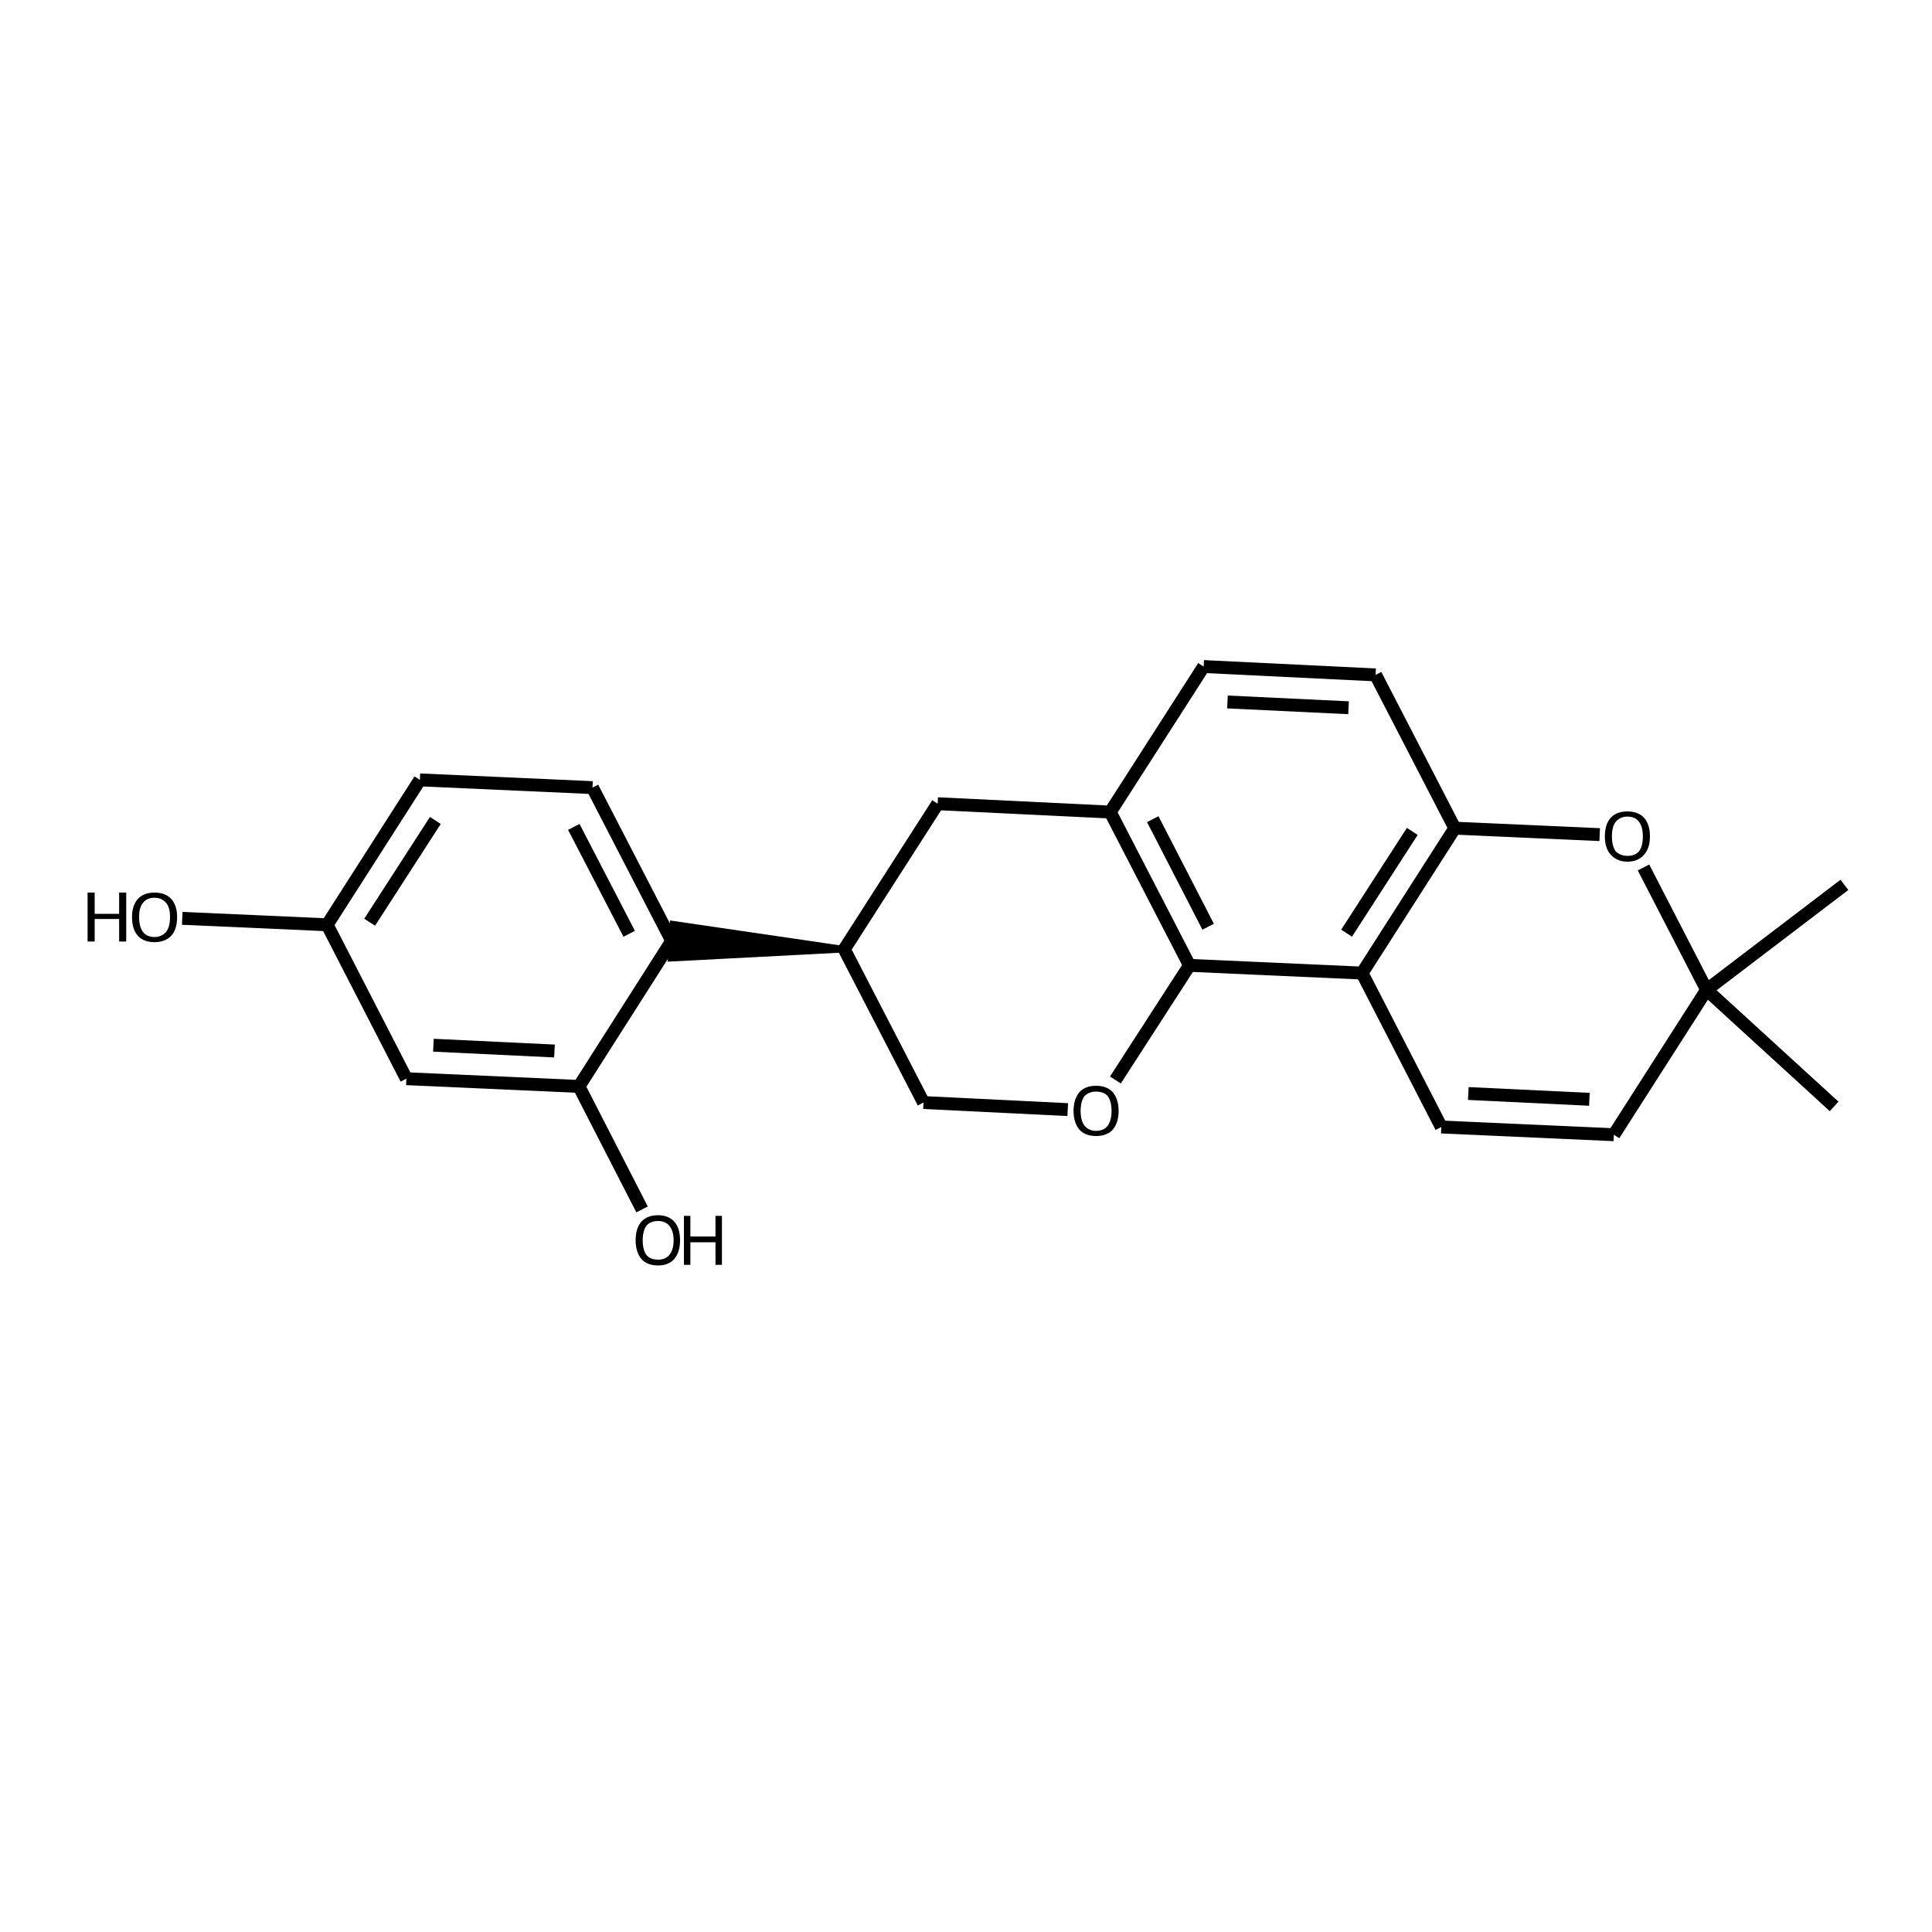 <?xml version='1.0' encoding='iso-8859-1'?>
<svg version='1.1' baseProfile='full'
              xmlns='http://www.w3.org/2000/svg'
                      xmlns:rdkit='http://www.rdkit.org/xml'
                      xmlns:xlink='http://www.w3.org/1999/xlink'
                  xml:space='preserve'
width='300px' height='300px' viewBox='0 0 300 300'>
<!-- END OF HEADER -->
<path class='bond-0 atom-0 atom-1' d='M 28.3,142.6 L 50.8,143.6' style='fill:none;fill-rule:evenodd;stroke:#000000;stroke-width:2.0px;stroke-linecap:butt;stroke-linejoin:miter;stroke-opacity:1' />
<path class='bond-1 atom-1 atom-2' d='M 50.8,143.6 L 65.2,121.1' style='fill:none;fill-rule:evenodd;stroke:#000000;stroke-width:2.0px;stroke-linecap:butt;stroke-linejoin:miter;stroke-opacity:1' />
<path class='bond-1 atom-1 atom-2' d='M 57.4,143.2 L 67.6,127.4' style='fill:none;fill-rule:evenodd;stroke:#000000;stroke-width:2.0px;stroke-linecap:butt;stroke-linejoin:miter;stroke-opacity:1' />
<path class='bond-2 atom-2 atom-3' d='M 65.2,121.1 L 92.0,122.3' style='fill:none;fill-rule:evenodd;stroke:#000000;stroke-width:2.0px;stroke-linecap:butt;stroke-linejoin:miter;stroke-opacity:1' />
<path class='bond-3 atom-3 atom-4' d='M 92.0,122.3 L 104.3,146.1' style='fill:none;fill-rule:evenodd;stroke:#000000;stroke-width:2.0px;stroke-linecap:butt;stroke-linejoin:miter;stroke-opacity:1' />
<path class='bond-3 atom-3 atom-4' d='M 89.1,128.4 L 97.7,145.0' style='fill:none;fill-rule:evenodd;stroke:#000000;stroke-width:2.0px;stroke-linecap:butt;stroke-linejoin:miter;stroke-opacity:1' />
<path class='bond-4 atom-4 atom-5' d='M 104.3,146.1 L 89.9,168.7' style='fill:none;fill-rule:evenodd;stroke:#000000;stroke-width:2.0px;stroke-linecap:butt;stroke-linejoin:miter;stroke-opacity:1' />
<path class='bond-5 atom-5 atom-6' d='M 89.9,168.7 L 63.1,167.5' style='fill:none;fill-rule:evenodd;stroke:#000000;stroke-width:2.0px;stroke-linecap:butt;stroke-linejoin:miter;stroke-opacity:1' />
<path class='bond-5 atom-5 atom-6' d='M 86.1,163.2 L 67.3,162.3' style='fill:none;fill-rule:evenodd;stroke:#000000;stroke-width:2.0px;stroke-linecap:butt;stroke-linejoin:miter;stroke-opacity:1' />
<path class='bond-6 atom-5 atom-7' d='M 89.9,168.7 L 99.7,187.8' style='fill:none;fill-rule:evenodd;stroke:#000000;stroke-width:2.0px;stroke-linecap:butt;stroke-linejoin:miter;stroke-opacity:1' />
<path class='bond-7 atom-8 atom-4' d='M 131.1,147.4 L 104.2,148.8 L 104.5,143.5 Z' style='fill:#000000;fill-rule:evenodd;fill-opacity:1;stroke:#000000;stroke-width:1.0px;stroke-linecap:butt;stroke-linejoin:miter;stroke-opacity:1;' />
<path class='bond-8 atom-8 atom-9' d='M 131.1,147.4 L 143.4,171.2' style='fill:none;fill-rule:evenodd;stroke:#000000;stroke-width:2.0px;stroke-linecap:butt;stroke-linejoin:miter;stroke-opacity:1' />
<path class='bond-9 atom-9 atom-10' d='M 143.4,171.2 L 165.8,172.3' style='fill:none;fill-rule:evenodd;stroke:#000000;stroke-width:2.0px;stroke-linecap:butt;stroke-linejoin:miter;stroke-opacity:1' />
<path class='bond-10 atom-10 atom-11' d='M 173.2,167.7 L 184.7,149.9' style='fill:none;fill-rule:evenodd;stroke:#000000;stroke-width:2.0px;stroke-linecap:butt;stroke-linejoin:miter;stroke-opacity:1' />
<path class='bond-11 atom-11 atom-12' d='M 184.7,149.9 L 172.4,126.1' style='fill:none;fill-rule:evenodd;stroke:#000000;stroke-width:2.0px;stroke-linecap:butt;stroke-linejoin:miter;stroke-opacity:1' />
<path class='bond-11 atom-11 atom-12' d='M 187.6,143.9 L 179.0,127.2' style='fill:none;fill-rule:evenodd;stroke:#000000;stroke-width:2.0px;stroke-linecap:butt;stroke-linejoin:miter;stroke-opacity:1' />
<path class='bond-12 atom-12 atom-13' d='M 172.4,126.1 L 145.6,124.8' style='fill:none;fill-rule:evenodd;stroke:#000000;stroke-width:2.0px;stroke-linecap:butt;stroke-linejoin:miter;stroke-opacity:1' />
<path class='bond-13 atom-12 atom-14' d='M 172.4,126.1 L 186.9,103.5' style='fill:none;fill-rule:evenodd;stroke:#000000;stroke-width:2.0px;stroke-linecap:butt;stroke-linejoin:miter;stroke-opacity:1' />
<path class='bond-14 atom-14 atom-15' d='M 186.9,103.5 L 213.6,104.8' style='fill:none;fill-rule:evenodd;stroke:#000000;stroke-width:2.0px;stroke-linecap:butt;stroke-linejoin:miter;stroke-opacity:1' />
<path class='bond-14 atom-14 atom-15' d='M 190.6,109.0 L 209.4,109.9' style='fill:none;fill-rule:evenodd;stroke:#000000;stroke-width:2.0px;stroke-linecap:butt;stroke-linejoin:miter;stroke-opacity:1' />
<path class='bond-15 atom-15 atom-16' d='M 213.6,104.8 L 225.9,128.6' style='fill:none;fill-rule:evenodd;stroke:#000000;stroke-width:2.0px;stroke-linecap:butt;stroke-linejoin:miter;stroke-opacity:1' />
<path class='bond-16 atom-16 atom-17' d='M 225.9,128.6 L 211.5,151.1' style='fill:none;fill-rule:evenodd;stroke:#000000;stroke-width:2.0px;stroke-linecap:butt;stroke-linejoin:miter;stroke-opacity:1' />
<path class='bond-16 atom-16 atom-17' d='M 219.3,129.1 L 209.1,144.9' style='fill:none;fill-rule:evenodd;stroke:#000000;stroke-width:2.0px;stroke-linecap:butt;stroke-linejoin:miter;stroke-opacity:1' />
<path class='bond-17 atom-17 atom-18' d='M 211.5,151.1 L 223.8,175.0' style='fill:none;fill-rule:evenodd;stroke:#000000;stroke-width:2.0px;stroke-linecap:butt;stroke-linejoin:miter;stroke-opacity:1' />
<path class='bond-18 atom-18 atom-19' d='M 223.8,175.0 L 250.6,176.2' style='fill:none;fill-rule:evenodd;stroke:#000000;stroke-width:2.0px;stroke-linecap:butt;stroke-linejoin:miter;stroke-opacity:1' />
<path class='bond-18 atom-18 atom-19' d='M 228.0,169.8 L 246.8,170.7' style='fill:none;fill-rule:evenodd;stroke:#000000;stroke-width:2.0px;stroke-linecap:butt;stroke-linejoin:miter;stroke-opacity:1' />
<path class='bond-19 atom-19 atom-20' d='M 250.6,176.2 L 265.0,153.7' style='fill:none;fill-rule:evenodd;stroke:#000000;stroke-width:2.0px;stroke-linecap:butt;stroke-linejoin:miter;stroke-opacity:1' />
<path class='bond-20 atom-20 atom-21' d='M 265.0,153.7 L 255.2,134.7' style='fill:none;fill-rule:evenodd;stroke:#000000;stroke-width:2.0px;stroke-linecap:butt;stroke-linejoin:miter;stroke-opacity:1' />
<path class='bond-21 atom-20 atom-22' d='M 265.0,153.7 L 286.4,137.4' style='fill:none;fill-rule:evenodd;stroke:#000000;stroke-width:2.0px;stroke-linecap:butt;stroke-linejoin:miter;stroke-opacity:1' />
<path class='bond-22 atom-20 atom-23' d='M 265.0,153.7 L 284.8,171.8' style='fill:none;fill-rule:evenodd;stroke:#000000;stroke-width:2.0px;stroke-linecap:butt;stroke-linejoin:miter;stroke-opacity:1' />
<path class='bond-23 atom-6 atom-1' d='M 63.1,167.5 L 50.8,143.6' style='fill:none;fill-rule:evenodd;stroke:#000000;stroke-width:2.0px;stroke-linecap:butt;stroke-linejoin:miter;stroke-opacity:1' />
<path class='bond-24 atom-13 atom-8' d='M 145.6,124.8 L 131.1,147.4' style='fill:none;fill-rule:evenodd;stroke:#000000;stroke-width:2.0px;stroke-linecap:butt;stroke-linejoin:miter;stroke-opacity:1' />
<path class='bond-25 atom-21 atom-16' d='M 248.4,129.6 L 225.9,128.6' style='fill:none;fill-rule:evenodd;stroke:#000000;stroke-width:2.0px;stroke-linecap:butt;stroke-linejoin:miter;stroke-opacity:1' />
<path class='bond-26 atom-17 atom-11' d='M 211.5,151.1 L 184.7,149.9' style='fill:none;fill-rule:evenodd;stroke:#000000;stroke-width:2.0px;stroke-linecap:butt;stroke-linejoin:miter;stroke-opacity:1' />
<path class='atom-0' d='M 13.6 138.6
L 14.7 138.6
L 14.7 141.9
L 18.5 141.9
L 18.5 138.6
L 19.6 138.6
L 19.6 146.2
L 18.5 146.2
L 18.5 142.7
L 14.7 142.7
L 14.7 146.2
L 13.6 146.2
L 13.6 138.6
' fill='#000000'/>
<path class='atom-0' d='M 20.5 142.4
Q 20.5 140.6, 21.4 139.6
Q 22.3 138.6, 24.0 138.6
Q 25.7 138.6, 26.6 139.6
Q 27.5 140.6, 27.5 142.4
Q 27.5 144.3, 26.6 145.3
Q 25.6 146.3, 24.0 146.3
Q 22.3 146.3, 21.4 145.3
Q 20.5 144.3, 20.5 142.4
M 24.0 145.5
Q 25.1 145.5, 25.8 144.7
Q 26.4 143.9, 26.4 142.4
Q 26.4 140.9, 25.8 140.2
Q 25.1 139.4, 24.0 139.4
Q 22.8 139.4, 22.2 140.2
Q 21.6 140.9, 21.6 142.4
Q 21.6 143.9, 22.2 144.7
Q 22.8 145.5, 24.0 145.5
' fill='#000000'/>
<path class='atom-7' d='M 98.7 192.6
Q 98.7 190.7, 99.6 189.7
Q 100.5 188.7, 102.2 188.7
Q 103.8 188.7, 104.7 189.7
Q 105.6 190.7, 105.6 192.6
Q 105.6 194.4, 104.7 195.5
Q 103.8 196.5, 102.2 196.5
Q 100.5 196.5, 99.6 195.5
Q 98.7 194.4, 98.7 192.6
M 102.2 195.6
Q 103.3 195.6, 103.9 194.9
Q 104.6 194.1, 104.6 192.6
Q 104.6 191.1, 103.9 190.3
Q 103.3 189.6, 102.2 189.6
Q 101.0 189.6, 100.4 190.3
Q 99.8 191.1, 99.8 192.6
Q 99.8 194.1, 100.4 194.9
Q 101.0 195.6, 102.2 195.6
' fill='#000000'/>
<path class='atom-7' d='M 106.2 188.8
L 107.2 188.8
L 107.2 192.0
L 111.1 192.0
L 111.1 188.8
L 112.1 188.8
L 112.1 196.4
L 111.1 196.4
L 111.1 192.9
L 107.2 192.9
L 107.2 196.4
L 106.2 196.4
L 106.2 188.8
' fill='#000000'/>
<path class='atom-10' d='M 166.7 172.5
Q 166.7 170.7, 167.6 169.6
Q 168.5 168.6, 170.2 168.6
Q 171.9 168.6, 172.8 169.6
Q 173.7 170.7, 173.7 172.5
Q 173.7 174.3, 172.8 175.4
Q 171.9 176.4, 170.2 176.4
Q 168.5 176.4, 167.6 175.4
Q 166.7 174.3, 166.7 172.5
M 170.2 175.6
Q 171.4 175.6, 172.0 174.8
Q 172.6 174.0, 172.6 172.5
Q 172.6 171.0, 172.0 170.2
Q 171.4 169.5, 170.2 169.5
Q 169.1 169.5, 168.4 170.2
Q 167.8 171.0, 167.8 172.5
Q 167.8 174.0, 168.4 174.8
Q 169.1 175.6, 170.2 175.6
' fill='#000000'/>
<path class='atom-21' d='M 249.2 129.9
Q 249.2 128.0, 250.1 127.0
Q 251.0 126.0, 252.7 126.0
Q 254.4 126.0, 255.3 127.0
Q 256.2 128.0, 256.2 129.9
Q 256.2 131.7, 255.3 132.7
Q 254.4 133.8, 252.7 133.8
Q 251.1 133.8, 250.1 132.7
Q 249.2 131.7, 249.2 129.9
M 252.7 132.9
Q 253.9 132.9, 254.5 132.2
Q 255.1 131.4, 255.1 129.9
Q 255.1 128.4, 254.5 127.6
Q 253.9 126.8, 252.7 126.8
Q 251.6 126.8, 250.9 127.6
Q 250.3 128.3, 250.3 129.9
Q 250.3 131.4, 250.9 132.2
Q 251.6 132.9, 252.7 132.9
' fill='#000000'/>
</svg>
